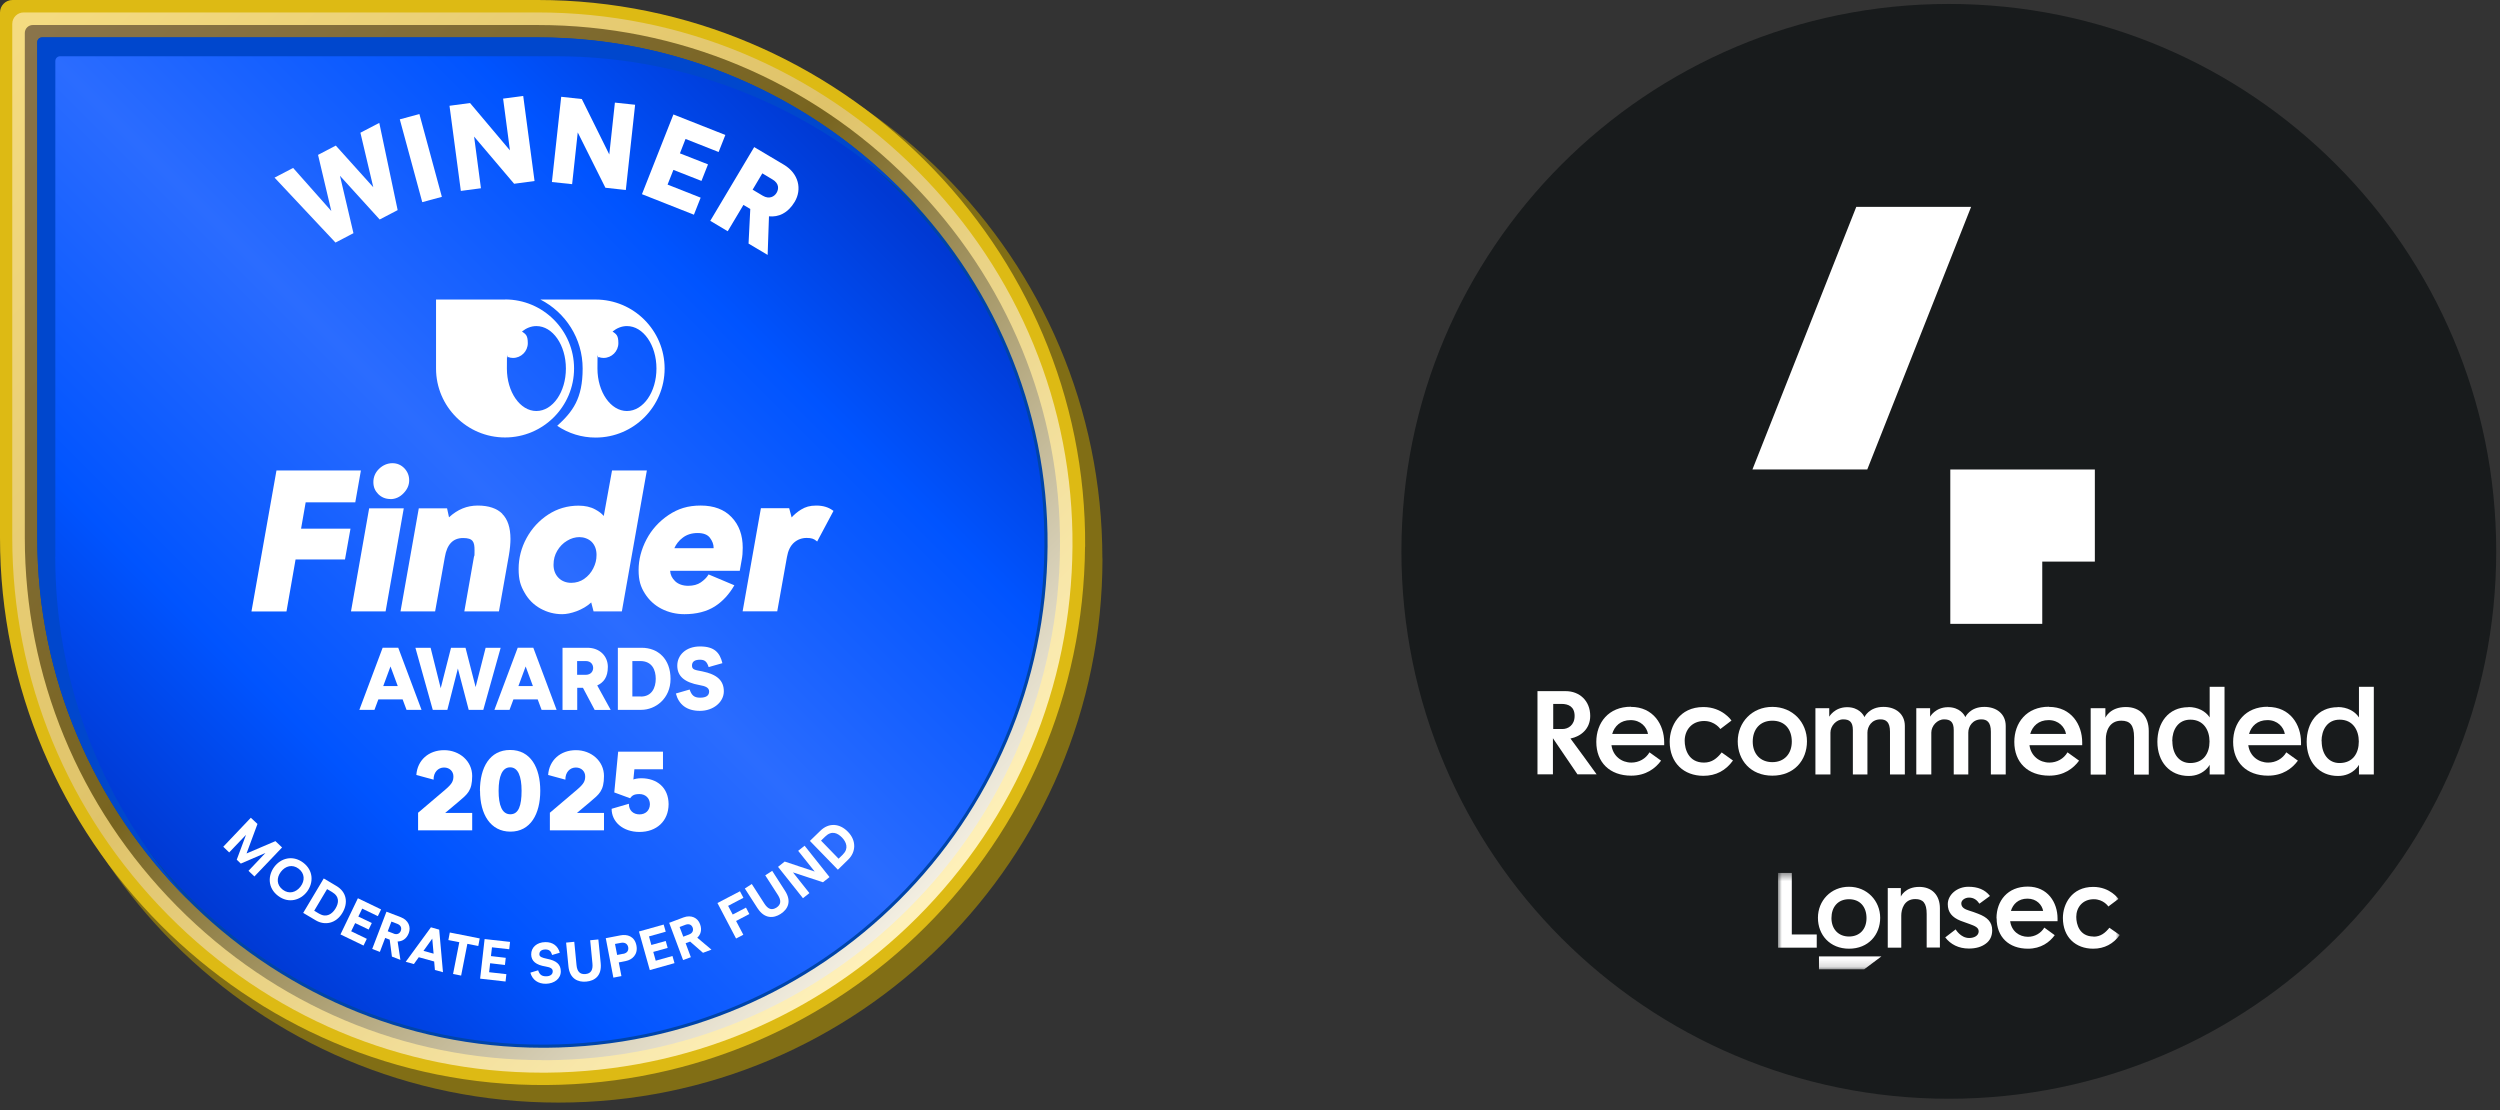 <svg width="322" height="143" viewBox="0 0 322 143" fill="none" xmlns="http://www.w3.org/2000/svg">
<rect x="0" y="0" width="322" height="143" fill="#333333" stroke="none"/>
<path d="M251.008 141.52C289.947 141.52 321.514 109.953 321.514 71.014C321.514 32.075 289.947 0.508 251.008 0.508C212.069 0.508 180.502 32.075 180.502 71.014C180.502 109.953 212.069 141.52 251.008 141.52Z" fill="#181B1C"/>
<path d="M200.017 95.084V99.733H198.027V89.019H201.662C203.442 89.019 204.82 90.262 204.82 92.214C204.82 93.898 203.596 94.855 202.276 95.122C202.505 95.39 205.643 99.733 205.643 99.733H203.174L200.017 95.084ZM200.036 93.897H201.26C201.949 93.897 202.81 93.418 202.81 92.213C202.81 91.008 202.006 90.664 201.126 90.664H200.054V93.897H200.035H200.036Z" fill="white"/>
<path d="M210.063 91.047C212.933 91.047 214.348 93.323 214.348 95.619V95.983H207.556C207.747 97.399 208.876 98.221 210.119 98.221C211.095 98.221 211.976 97.723 212.454 96.901L213.946 97.972C213.219 98.967 211.995 99.905 210.1 99.905C207.326 99.905 205.604 98.183 205.604 95.562C205.604 93.074 207.191 91.027 210.062 91.027V91.046L210.063 91.047ZM207.652 94.529H212.263C212.109 93.65 211.325 92.75 210.024 92.75C208.724 92.75 207.939 93.534 207.652 94.529Z" fill="white"/>
<path d="M221.734 96.902L223.208 97.954C222.289 99.236 221.026 99.925 219.4 99.925C216.893 99.925 215.057 98.279 215.057 95.524C215.057 93.554 216.281 91.066 219.4 91.066C221.849 91.066 223.016 92.807 223.016 92.807L221.58 93.898C221.58 93.898 220.892 92.865 219.495 92.865C217.888 92.865 216.988 94.05 216.988 95.409C216.988 96.481 217.467 98.222 219.475 98.222C220.49 98.222 221.14 97.687 221.733 96.94V96.902H221.734Z" fill="white"/>
<path d="M223.82 95.486C223.82 93.037 225.658 91.047 228.279 91.047C230.9 91.047 232.737 93.037 232.737 95.486C232.737 97.935 231.072 99.906 228.279 99.906C225.485 99.906 223.82 97.916 223.82 95.486ZM230.784 95.524C230.784 93.936 229.886 92.826 228.278 92.826C226.67 92.826 225.751 93.956 225.751 95.524C225.751 97.093 226.727 98.164 228.278 98.164C229.828 98.164 230.784 97.074 230.784 95.524Z" fill="white"/>
<path d="M233.826 99.752V91.219H235.606V92.309C235.606 92.309 236.275 91.085 237.921 91.085C239.394 91.085 240.026 92.061 240.14 92.367C240.14 92.367 240.714 91.047 242.589 91.047C244.177 91.047 245.344 91.965 245.344 93.496V99.752H243.431V94.242C243.431 92.998 242.915 92.654 242.207 92.654C241.059 92.654 240.524 93.591 240.524 94.357V99.752H238.649V94.031C238.649 92.96 238.189 92.654 237.406 92.654C236.507 92.654 235.76 93.514 235.76 94.357V99.752H233.828H233.826Z" fill="white"/>
<path d="M246.818 99.752V91.219H248.598V92.309C248.598 92.309 249.268 91.085 250.913 91.085C252.387 91.085 253.018 92.061 253.132 92.367C253.132 92.367 253.706 91.047 255.581 91.047C257.169 91.047 258.337 91.965 258.337 93.496V99.752H256.424V94.242C256.424 92.998 255.908 92.654 255.2 92.654C254.051 92.654 253.516 93.591 253.516 94.357V99.752H251.641V94.031C251.641 92.96 251.182 92.654 250.398 92.654C249.499 92.654 248.753 93.514 248.753 94.357V99.752H246.82H246.818Z" fill="white"/>
<path d="M263.903 91.047C266.773 91.047 268.188 93.323 268.188 95.619V95.983H261.396C261.587 97.399 262.716 98.221 263.959 98.221C264.935 98.221 265.816 97.723 266.293 96.901L267.786 97.972C267.059 98.967 265.835 99.905 263.94 99.905C261.165 99.905 259.443 98.183 259.443 95.562C259.443 93.074 261.031 91.027 263.902 91.027V91.046L263.903 91.047ZM261.492 94.529H266.102C265.949 93.65 265.165 92.75 263.864 92.75C262.563 92.75 261.779 93.534 261.492 94.529Z" fill="white"/>
<path d="M269.279 99.752V91.219H271.173V92.443C271.173 92.443 271.747 91.065 273.813 91.065C275.631 91.065 276.76 92.251 276.76 94.145V99.77H274.866V94.948C274.866 93.38 274.33 92.824 273.22 92.824C271.613 92.824 271.231 94.298 271.231 95.178V99.769H269.298L269.279 99.75V99.752Z" fill="white"/>
<path d="M281.87 91.066C283.075 91.066 284.089 91.601 284.606 92.405V88.464H286.519V99.753H284.606V98.51C284.606 98.51 283.86 99.945 281.908 99.945C279.44 99.945 277.871 98.108 277.871 95.544C277.871 93.153 279.23 91.086 281.87 91.086V91.067V91.066ZM279.803 95.467C279.803 97.131 280.683 98.279 282.099 98.279C283.821 98.279 284.587 97.017 284.587 95.505C284.587 94.07 283.84 92.692 282.118 92.692C280.511 92.692 279.784 94.031 279.784 95.467H279.803Z" fill="white"/>
<path d="M292.086 91.047C294.957 91.047 296.372 93.323 296.372 95.619V95.983H289.579C289.77 97.399 290.899 98.221 292.143 98.221C293.118 98.221 293.999 97.723 294.477 96.901L295.97 97.972C295.243 98.967 294.018 99.905 292.124 99.905C289.349 99.905 287.627 98.183 287.627 95.562C287.627 93.074 289.215 91.027 292.085 91.027V91.046L292.086 91.047ZM289.675 94.529H294.286C294.133 93.65 293.349 92.75 292.048 92.75C290.747 92.75 289.962 93.534 289.675 94.529Z" fill="white"/>
<path d="M301.098 91.066C302.303 91.066 303.317 91.601 303.834 92.405V88.464H305.747V99.753H303.834V98.51C303.834 98.51 303.088 99.945 301.137 99.945C298.668 99.945 297.1 98.108 297.1 95.544C297.1 93.153 298.458 91.086 301.098 91.086V91.067V91.066ZM299.032 95.467C299.032 97.131 299.912 98.279 301.328 98.279C303.05 98.279 303.815 97.017 303.815 95.505C303.815 94.07 303.069 92.692 301.347 92.692C299.74 92.692 299.013 94.031 299.013 95.467H299.032Z" fill="white"/>
<path d="M269.816 60.471H251.199V80.352H263.043V72.334H269.816V60.471Z" fill="white"/>
<path d="M240.503 60.471L253.878 26.645H239.088L225.713 60.471H240.503Z" fill="white"/>
<mask id="mask0_2029_8691" style="mask-type:luminance" maskUnits="userSpaceOnUse" x="229" y="112" width="44" height="13">
<path d="M272.992 112.419H229.004V124.855H272.992V112.419Z" fill="white"/>
</mask>
<g mask="url(#mask0_2029_8691)">
<path d="M233.997 122.039V120.355H230.784V112.434H229.004V122.058H233.997V122.039ZM240.101 124.852L242.32 123.188H234.284V124.852H240.101ZM238.149 120.623C236.771 120.623 235.891 119.647 235.891 118.251C235.891 116.854 236.695 115.82 238.149 115.82C239.602 115.82 240.406 116.835 240.406 118.251C240.406 119.667 239.546 120.623 238.149 120.623ZM238.149 122.193C240.656 122.193 242.167 120.394 242.167 118.213C242.167 116.033 240.483 114.215 238.149 114.215C235.814 114.215 234.15 116.013 234.15 118.213C234.15 120.413 235.68 122.193 238.168 122.193M244.883 122.039V117.925C244.883 117.141 245.228 115.801 246.682 115.801C247.677 115.801 248.156 116.299 248.156 117.714V122.038H249.859V116.987C249.859 115.303 248.845 114.232 247.199 114.232C245.362 114.232 244.827 115.475 244.827 115.475V114.384H243.143V122.056H244.865L244.885 122.037L244.883 122.039ZM250.548 120.738C251.237 121.637 252.27 122.173 253.59 122.173C254.489 122.173 255.216 121.963 255.772 121.542C256.326 121.14 256.595 120.547 256.595 119.82C256.595 118.729 255.944 118.136 254.796 117.696C254.394 117.543 253.992 117.39 253.591 117.275C253.112 117.121 252.615 116.911 252.615 116.357C252.615 115.936 253.094 115.61 253.61 115.61C254.241 115.61 254.643 115.936 254.949 116.395L256.308 115.4C255.657 114.577 254.739 114.215 253.533 114.215C252.041 114.215 250.874 115.267 250.874 116.453C250.874 117.505 251.428 118.156 252.519 118.596C252.787 118.692 253.362 118.902 253.687 119.017C254.299 119.246 254.854 119.438 254.854 119.954C254.854 120.509 254.281 120.815 253.63 120.815C252.52 120.815 251.889 119.705 251.889 119.705L250.569 120.719L250.55 120.738H250.548ZM257.167 118.289C257.167 120.661 258.717 122.192 261.204 122.192C262.888 122.192 263.998 121.349 264.649 120.45L263.309 119.475C262.869 120.202 262.085 120.66 261.204 120.66C260.075 120.66 259.08 119.933 258.909 118.652H265.012V118.307C265.012 116.241 263.75 114.193 261.166 114.193C258.582 114.193 257.148 116.031 257.148 118.269M261.147 115.745C262.314 115.745 263.021 116.549 263.156 117.332H259.004C259.271 116.434 259.979 115.745 261.128 115.745M269.642 120.623C267.843 120.623 267.423 119.055 267.423 118.097C267.423 116.892 268.227 115.82 269.681 115.82C270.924 115.82 271.555 116.739 271.555 116.758L272.856 115.782C272.856 115.782 271.804 114.233 269.604 114.233C266.81 114.233 265.701 116.471 265.701 118.231C265.701 120.719 267.346 122.192 269.604 122.192C271.058 122.192 272.206 121.56 273.029 120.431L271.69 119.494C271.154 120.164 270.56 120.642 269.661 120.642" fill="white"/>
</g>
<path d="M141.999 71.941C141.999 110.639 110.624 142.014 71.926 142.014C33.227 142.014 1.84 110.639 1.84 71.941V3.446C1.84 2.553 2.537 1.868 3.418 1.868H71.913C110.612 1.868 141.986 33.242 141.986 71.941H142H141.999Z" fill="#816E15"/>
<path d="M139.751 70.415C139.462 108.588 108.574 139.475 70.415 139.751C31.69 140.041 0 107.982 0 69.244V1.604C0 0.723 0.723 0 1.604 0H69.258C107.983 0 140.055 31.69 139.765 70.415H139.751Z" fill="url(#paint0_radial_2029_8691)"/>
<path d="M69.877 138.16C51.719 138.16 34.584 130.941 21.633 117.844C8.706 104.774 1.58 87.522 1.58 69.27V3.076C1.58 2.261 2.238 1.603 3.053 1.603H69.234C87.735 1.603 105.145 8.889 118.281 22.116C131.22 35.147 138.268 52.294 138.136 70.4C138.005 88.441 130.904 105.39 118.136 118.159C105.381 130.914 88.418 138.014 70.377 138.159H69.864H69.877V138.16Z" fill="url(#paint1_linear_2029_8691)"/>
<path d="M69.876 136.543C52.151 136.543 35.424 129.495 22.775 116.701C10.151 103.932 3.195 87.075 3.195 69.258V4.248C3.195 3.682 3.655 3.222 4.221 3.222H69.244C87.311 3.222 104.327 10.336 117.147 23.262C129.784 35.99 136.661 52.73 136.529 70.402C136.397 88.009 129.467 104.577 117.002 117.03C104.549 129.483 87.981 136.425 70.374 136.557H69.875L69.876 136.543Z" fill="url(#paint2_linear_2029_8691)"/>
<path d="M69.875 134.741C61.157 134.741 52.676 132.993 44.667 129.548C36.948 126.221 30.018 121.474 24.035 115.438C18.066 109.403 13.384 102.407 10.11 94.622C6.717 86.575 4.994 78.054 4.994 69.296V5.43C4.994 5.206 5.178 5.009 5.415 5.009H69.282C78.145 5.009 86.757 6.771 94.898 10.242C102.761 13.595 109.822 18.395 115.871 24.483C121.84 30.492 126.51 37.448 129.744 45.167C133.11 53.175 134.779 61.657 134.727 70.361C134.661 79.026 132.913 87.429 129.546 95.332C126.285 102.971 121.643 109.835 115.74 115.74C109.835 121.645 102.971 126.285 95.331 129.546C87.428 132.926 79.026 134.662 70.361 134.728H69.875V134.741Z" fill="url(#paint3_linear_2029_8691)"/>
<path d="M69.285 5.221C78.122 5.221 86.708 6.983 94.821 10.441C98.714 12.111 102.474 14.162 105.998 16.555C109.483 18.922 112.756 21.645 115.728 24.642C121.671 30.639 126.327 37.569 129.562 45.261C132.915 53.242 134.585 61.697 134.519 70.376C134.453 79.015 132.717 87.391 129.351 95.268C126.104 102.882 121.462 109.72 115.584 115.611C109.706 121.502 102.855 126.117 95.241 129.378C87.365 132.745 78.989 134.48 70.349 134.546H69.863C61.171 134.546 52.716 132.81 44.735 129.365C37.042 126.051 30.126 121.318 24.169 115.295C18.226 109.286 13.558 102.304 10.283 94.545C6.904 86.51 5.181 78.016 5.181 69.299V5.432C5.181 5.314 5.273 5.222 5.391 5.222H69.258M69.285 4.826H5.418C5.077 4.826 4.801 5.102 4.801 5.444V69.31C4.801 105.207 34.032 134.951 69.877 134.951C105.722 134.951 70.206 134.951 70.363 134.951C105.906 134.688 134.663 105.931 134.927 70.388C135.203 34.333 105.34 4.826 69.285 4.826Z" fill="#0044A9"/>
<path d="M7.127 71.73V7.863C7.127 7.521 7.403 7.245 7.745 7.245H71.612C89.653 7.245 106.142 14.635 118.082 26.535C106.01 13.215 88.535 4.812 69.298 4.812H5.418C5.077 4.812 4.801 5.088 4.801 5.43V69.296C4.801 87.39 12.23 103.918 24.182 115.872C13.584 104.156 7.115 88.626 7.115 71.73H7.129H7.127Z" fill="#0047CD"/>
<path d="M51.86 90.086H48.731L48.231 91.427H46.285L49.283 83.432H51.295L54.293 91.427H52.36L51.86 90.086ZM51.229 88.363L50.296 85.839L49.362 88.363H51.229Z" fill="white"/>
<path d="M64.485 83.433L62.249 91.428H60.369L58.975 86.103L57.62 91.428H55.74L53.504 83.433H55.463L56.764 88.641L58.092 83.433H59.959L61.26 88.495L62.549 83.433H64.508H64.482H64.485Z" fill="white"/>
<path d="M69.257 90.086H66.127L65.628 91.427H63.682L66.679 83.432H68.691L71.689 91.427H69.757L69.257 90.086ZM68.638 88.363L67.705 85.839L66.771 88.363H68.638Z" fill="white"/>
<path d="M72.439 83.433H75.661C77.265 83.433 78.291 84.524 78.291 85.893C78.291 87.261 77.725 87.905 76.924 88.286L78.66 91.442H76.595L75.083 88.588H74.347V91.442H72.453V83.447L72.439 83.433ZM75.425 86.918C76.16 86.918 76.398 86.405 76.398 86.037C76.398 85.669 76.174 85.143 75.438 85.143H74.333V86.918H75.425Z" fill="white"/>
<path d="M79.567 83.433H82.645C84.775 83.433 86.366 84.892 86.366 87.444C86.366 89.995 84.407 91.428 82.591 91.428H79.58V83.433H79.566H79.567ZM82.539 89.718C83.972 89.718 84.459 88.547 84.459 87.43C84.459 86.313 84.012 85.142 82.447 85.142H81.448V89.704H82.539V89.718Z" fill="white"/>
<path d="M87.05 89.324L88.825 88.811C89.061 89.495 89.35 89.862 90.166 89.862C90.981 89.862 91.336 89.573 91.336 89.061C91.336 88.549 90.811 88.364 90.127 88.246C88.129 87.89 87.234 87.075 87.234 85.734C87.234 84.393 88.325 83.262 90.166 83.262C92.006 83.262 92.717 84.051 93.045 85.418L91.271 85.918C91.061 85.247 90.797 84.971 90.166 84.971C89.534 84.971 89.127 85.181 89.127 85.734C89.127 86.287 89.587 86.299 90.442 86.47C92.374 86.864 93.229 87.666 93.229 89.047C93.229 90.428 91.875 91.559 90.152 91.559C88.43 91.559 87.417 90.73 87.049 89.311V89.324H87.05Z" fill="white"/>
<path d="M35.61 60.593L32.389 78.753H36.899L38.069 72.06H44.434L45.144 68.089H38.779L39.371 64.697H45.761L46.485 60.594H35.584H35.61V60.593Z" fill="white"/>
<path d="M50.271 64.288C50.915 64.288 51.494 64.038 51.98 63.525C52.466 63.025 52.703 62.473 52.703 61.868C52.703 61.263 52.493 60.751 52.086 60.317C51.664 59.883 51.152 59.659 50.535 59.659C49.917 59.659 49.312 59.909 48.826 60.383C48.326 60.869 48.09 61.448 48.09 62.092C48.09 62.736 48.3 63.209 48.708 63.63C49.129 64.052 49.654 64.274 50.286 64.274L50.272 64.288H50.271Z" fill="white"/>
<path d="M47.547 65.471L45.207 78.752H49.665L52.005 65.471H47.547Z" fill="white"/>
<path d="M64.71 66.181C64.013 65.484 62.948 65.116 61.541 65.116C60.134 65.116 58.937 65.615 57.832 66.628L57.582 65.471H53.94L51.586 78.752H56.044L57.293 71.77C57.569 70.113 58.344 69.298 59.647 69.298C60.949 69.298 61.12 69.811 61.12 70.876C61.12 71.941 61.093 71.415 61.041 71.743L59.805 78.752H64.263L65.538 71.559C65.682 70.744 65.748 70.021 65.748 69.416C65.748 67.969 65.392 66.878 64.683 66.181H64.709H64.71Z" fill="white"/>
<path d="M78.831 60.593L77.765 66.458C77.516 66.168 77.16 65.879 76.687 65.629C76.082 65.287 75.346 65.129 74.517 65.129C73.096 65.129 71.781 65.511 70.612 66.273C69.442 67.035 68.508 68.047 67.824 69.296C67.141 70.546 66.799 71.887 66.799 73.281C66.799 74.675 67.049 75.451 67.562 76.332C68.061 77.226 68.759 77.91 69.614 78.384C70.469 78.857 71.402 79.107 72.415 79.107C73.428 79.107 75.085 78.594 76.15 77.595L76.452 78.752H80.094L83.316 60.592H78.832L78.831 60.593ZM75.254 74.557C74.754 74.899 74.189 75.07 73.571 75.07C72.953 75.07 72.362 74.86 71.94 74.427C71.519 74.005 71.296 73.44 71.296 72.744C71.296 72.048 71.454 71.481 71.77 70.942C72.086 70.403 72.519 69.955 73.033 69.653C73.546 69.337 74.084 69.18 74.637 69.18C75.19 69.18 75.808 69.39 76.215 69.797C76.623 70.219 76.833 70.784 76.833 71.468C76.833 72.151 76.689 72.638 76.412 73.204C76.136 73.756 75.741 74.217 75.241 74.558H75.255L75.254 74.557Z" fill="white"/>
<path d="M91.257 73.992L91.205 74.084C91.008 74.399 90.692 74.715 90.258 75.017C89.837 75.306 89.285 75.451 88.628 75.451C87.97 75.451 87.365 75.253 86.957 74.859C86.55 74.465 86.34 74.03 86.314 73.518H95.282L95.531 72.111C95.623 71.664 95.663 71.138 95.663 70.546C95.663 68.93 95.19 67.615 94.23 66.614C93.283 65.615 91.942 65.115 90.259 65.115C88.577 65.115 87.328 65.523 86.105 66.338C84.895 67.154 83.935 68.205 83.265 69.481C82.595 70.758 82.252 72.085 82.252 73.426C82.252 74.767 82.515 75.582 83.054 76.437C83.592 77.292 84.303 77.95 85.197 78.41C86.092 78.87 87.091 79.107 88.156 79.107C89.708 79.107 91.036 78.765 92.089 78.094C93.088 77.45 93.917 76.543 94.587 75.385L91.247 73.978L91.261 73.992H91.257ZM87.917 69.271C88.43 68.864 89.088 68.654 89.85 68.654C90.611 68.654 91.138 68.864 91.44 69.271C91.756 69.693 91.914 70.113 91.914 70.546V70.612H86.852C87.088 70.087 87.443 69.626 87.917 69.271Z" fill="white"/>
<path d="M107.248 65.734C106.696 65.327 105.986 65.117 105.144 65.117C104.303 65.117 103.75 65.288 103.185 65.63C102.712 65.919 102.304 66.261 101.963 66.643L101.647 65.46H98.004L95.65 78.74H100.108L101.357 71.758C101.502 70.917 101.805 70.299 102.265 69.891C102.712 69.497 103.264 69.286 103.895 69.286C104.526 69.286 104.816 69.404 105.118 69.642L105.25 69.747L107.354 65.802L107.262 65.737H107.248V65.734Z" fill="white"/>
<path d="M65.051 38.58H56.162V47.469C56.162 52.361 60.147 56.345 65.051 56.345C69.955 56.345 73.939 52.361 73.939 47.456C73.939 42.552 69.955 38.568 65.051 38.568V38.58ZM69.087 52.94C66.983 52.94 65.287 50.48 65.287 47.47C65.287 44.46 65.339 46.457 65.431 45.984C65.641 46.062 65.852 46.102 66.075 46.102C67.126 46.102 67.981 45.247 67.981 44.195C67.981 43.144 67.679 43.038 67.232 42.696C67.784 42.263 68.403 41.999 69.086 41.999C71.19 41.999 72.887 44.445 72.887 47.469C72.887 50.493 71.19 52.938 69.086 52.938L69.087 52.94Z" fill="white"/>
<path d="M76.715 38.58H69.602C72.837 40.237 75.045 43.59 75.045 47.469C75.045 51.348 73.77 53.018 71.77 54.846C73.23 55.833 74.926 56.359 76.714 56.359C81.618 56.359 85.603 52.374 85.603 47.47C85.603 42.566 81.618 38.581 76.714 38.581L76.715 38.58ZM80.752 52.94C78.648 52.94 76.952 50.48 76.952 47.47C76.952 44.46 77.004 46.457 77.096 45.984C77.306 46.062 77.517 46.102 77.74 46.102C78.791 46.102 79.646 45.247 79.646 44.195C79.646 43.144 79.344 43.038 78.897 42.697C79.448 42.263 80.067 41.999 80.751 41.999C82.855 41.999 84.551 44.445 84.551 47.469C84.551 50.493 82.855 52.938 80.751 52.938L80.752 52.94Z" fill="white"/>
<path d="M53.834 104.695L57.319 101.736C58.252 100.947 58.398 100.579 58.398 99.987C58.398 99.396 57.95 98.856 57.188 98.856C56.426 98.856 55.821 99.488 55.847 100.421L53.625 99.816C53.757 97.909 55.216 96.621 57.202 96.621C59.188 96.621 60.818 98.028 60.818 99.948C60.818 101.868 60.187 102.301 59.044 103.275L57.335 104.708H60.819V106.943H53.85V104.708L53.836 104.694L53.834 104.695Z" fill="white"/>
<path d="M61.815 101.855C61.815 98.844 63.077 96.596 65.707 96.596C68.337 96.596 69.586 98.858 69.586 101.855C69.586 104.853 68.323 107.115 65.747 107.115C63.17 107.115 61.828 104.879 61.828 101.855H61.815ZM67.18 101.855C67.18 99.975 66.72 98.832 65.707 98.832C64.694 98.832 64.221 99.975 64.221 101.855C64.221 103.736 64.668 104.879 65.733 104.879C66.798 104.879 67.18 103.762 67.18 101.855Z" fill="white"/>
<path d="M70.809 104.695L74.293 101.736C75.227 100.947 75.372 100.579 75.372 99.987C75.372 99.396 74.925 98.856 74.163 98.856C73.401 98.856 72.796 99.488 72.822 100.421L70.6 99.816C70.731 97.909 72.19 96.621 74.176 96.621C76.162 96.621 77.793 98.028 77.793 99.948C77.793 101.868 77.162 102.301 76.018 103.275L74.309 104.708H77.794V106.943H70.824V104.708L70.811 104.694L70.809 104.695Z" fill="white"/>
<path d="M78.791 104.169L81 103.525C80.987 104.407 81.592 104.893 82.367 104.893C83.143 104.893 83.696 104.393 83.709 103.578C83.695 102.762 83.091 102.276 82.367 102.276C81.644 102.276 81.408 102.474 81.158 102.816L79.12 102.066L79.62 96.819H85.392V99.081H81.71L81.578 100.396C81.75 100.33 82.144 100.238 82.591 100.238C84.629 100.238 86.102 101.448 86.116 103.578C86.102 105.8 84.525 107.155 82.369 107.155C80.212 107.155 78.779 105.84 78.779 104.195L78.793 104.169H78.791Z" fill="white"/>
<path d="M32.767 112.888L32.005 112.164L34.187 109.863L31.018 111.23L30.492 110.73L31.689 107.521L29.519 109.796L28.756 109.06L32.306 105.325L33.162 106.127L31.755 109.927L35.476 108.337L36.331 109.152L32.767 112.887V112.888Z" fill="white"/>
<path d="M35.319 111.665C36.148 110.547 37.673 110.086 39.04 111.099C40.407 112.125 40.381 113.715 39.553 114.834C38.724 115.939 37.187 116.412 35.832 115.399C34.465 114.374 34.491 112.783 35.319 111.665ZM38.711 114.189C39.29 113.426 39.262 112.493 38.461 111.887C37.659 111.282 36.752 111.532 36.173 112.295C35.594 113.058 35.621 113.991 36.423 114.597C37.224 115.202 38.132 114.952 38.711 114.189Z" fill="white"/>
<path d="M41.707 113.15L43.324 114.11C44.639 114.885 44.888 116.266 44.099 117.581C43.27 118.975 41.811 119.225 40.668 118.54L39.051 117.581L41.694 113.149H41.708L41.707 113.15ZM41.154 117.7C42.061 118.239 42.798 117.7 43.206 117.029C43.653 116.293 43.757 115.478 42.758 114.885L42.127 114.517L40.47 117.305L41.154 117.712V117.7Z" fill="white"/>
<path d="M46.115 115.702L49.086 117.134L48.665 118.002L46.653 117.029L46.153 118.054L47.889 118.883L47.482 119.725L45.746 118.896L45.232 119.947L47.244 120.92L46.823 121.788L43.852 120.355L46.087 115.713L46.113 115.699L46.115 115.702Z" fill="white"/>
<path d="M49.77 117.424L51.624 118.134C52.611 118.515 52.952 119.383 52.649 120.185C52.36 120.949 51.794 121.251 51.216 121.264L51.572 123.631L50.48 123.209L50.191 121.027L49.612 120.803L48.928 122.605L47.941 122.224L49.782 117.411L49.768 117.425L49.77 117.424ZM50.703 120.251C51.176 120.435 51.505 120.212 51.624 119.883C51.755 119.528 51.637 119.174 51.176 118.99L50.413 118.7L49.94 119.949L50.703 120.239V120.253V120.251Z" fill="white"/>
<path d="M55.925 123.841L53.939 123.289L53.307 124.17L52.256 123.88L55.503 119.436L56.569 119.738L57.054 125.221L56.016 124.932L55.923 123.853V123.84L55.925 123.841ZM55.846 122.829L55.675 120.896L54.544 122.475L55.845 122.83L55.846 122.829Z" fill="white"/>
<path d="M59.157 121.356L57.75 121.08L57.934 120.107L61.787 120.87L61.603 121.843L60.196 121.567L59.394 125.656L58.355 125.446L59.157 121.357V121.356Z" fill="white"/>
<path d="M62.42 120.949L65.695 121.316L65.589 122.263L63.367 122.014L63.235 123.145L65.142 123.368L65.036 124.289L63.13 124.065L62.998 125.222L65.22 125.472L65.115 126.419L61.84 126.051L62.419 120.936V120.95L62.42 120.949Z" fill="white"/>
<path d="M68.325 125.275L69.312 124.973C69.483 125.486 69.733 125.748 70.325 125.748C70.85 125.748 71.192 125.525 71.192 125.104C71.192 124.763 70.916 124.591 70.285 124.487C69.048 124.289 68.431 123.803 68.418 122.936C68.404 122.042 69.128 121.357 70.246 121.345C71.193 121.331 71.863 121.831 72.1 122.712L71.114 123.002C70.97 122.516 70.746 122.292 70.259 122.292C69.799 122.292 69.47 122.489 69.47 122.91C69.47 123.239 69.811 123.357 70.443 123.489C71.666 123.725 72.217 124.198 72.231 125.093C72.245 126.053 71.402 126.684 70.325 126.71C69.299 126.724 68.576 126.21 68.312 125.29L68.326 125.276L68.325 125.275Z" fill="white"/>
<path d="M73.216 124.459L72.914 121.408L73.966 121.303L74.255 124.3C74.333 125.142 74.702 125.523 75.412 125.457C76.135 125.392 76.385 124.906 76.306 124.103L76.016 121.105L77.068 121L77.37 124.051C77.528 125.655 76.634 126.325 75.516 126.431C74.437 126.536 73.372 126.063 73.214 124.458L73.216 124.459Z" fill="white"/>
<path d="M78.003 120.843L79.91 120.475C80.765 120.304 81.738 120.567 81.974 121.79C82.198 122.961 81.408 123.618 80.619 123.776L79.698 123.96L80.04 125.722L79.001 125.92L78.028 120.858L78.002 120.844L78.003 120.843ZM80.278 122.855C80.869 122.737 80.975 122.329 80.909 121.987C80.843 121.658 80.567 121.33 79.988 121.436L79.212 121.58L79.488 123L80.278 122.843V122.856V122.855Z" fill="white"/>
<path d="M82.301 119.975L85.482 119.082L85.746 120.003L83.59 120.608L83.892 121.713L85.746 121.199L85.996 122.093L84.141 122.606L84.457 123.737L86.613 123.132L86.877 124.053L83.695 124.947L82.301 119.989V119.975Z" fill="white"/>
<path d="M86.193 118.857L88.048 118.16C89.047 117.792 89.876 118.226 90.164 119.027C90.454 119.79 90.23 120.394 89.809 120.776L91.637 122.315L90.546 122.722L88.889 121.276L88.31 121.486L88.981 123.288L87.982 123.656L86.18 118.83L86.193 118.856V118.857ZM88.757 120.357C89.231 120.185 89.336 119.805 89.217 119.476C89.085 119.12 88.757 118.936 88.296 119.108L87.533 119.397L88.007 120.646L88.77 120.357H88.757Z" fill="white"/>
<path d="M92.387 116.319L95.306 114.794L95.753 115.636L93.781 116.675L94.373 117.792L96.082 116.898L96.515 117.727L94.806 118.621L95.74 120.396L94.806 120.882L92.413 116.319H92.387Z" fill="white"/>
<path d="M97.592 117.016L95.936 114.439L96.829 113.86L98.46 116.397C98.92 117.107 99.407 117.279 100.011 116.897C100.616 116.503 100.629 115.964 100.195 115.28L98.564 112.742L99.458 112.163L101.115 114.741C101.982 116.095 101.496 117.095 100.549 117.712C99.628 118.304 98.471 118.356 97.59 117.003V117.016H97.592Z" fill="white"/>
<path d="M100.213 111.651L101.068 110.968L104.934 112.256L102.804 109.587L103.633 108.929L106.842 112.966L106 113.637L102.134 112.362L104.251 115.031L103.422 115.689L100.213 111.652V111.651Z" fill="white"/>
<path d="M104.314 108.312L105.669 106.997C106.76 105.932 108.155 106.037 109.22 107.141C110.351 108.298 110.219 109.771 109.26 110.704L107.919 112.019L104.329 108.324L104.316 108.311L104.314 108.312ZM108.575 110.034C109.338 109.298 109.009 108.456 108.457 107.878C107.852 107.26 107.102 106.945 106.274 107.76L105.749 108.273L108.01 110.601L108.576 110.049V110.035L108.575 110.034Z" fill="white"/>
<path d="M48.852 15.832L51.218 27.062L48.904 28.271L43.789 22.644L45.525 30.034L43.211 31.243L35.361 22.88L37.755 21.631L42.673 27.18L40.964 19.948L43.252 18.751L48.078 24.116L46.421 17.095L48.815 15.846L48.854 15.832H48.852Z" fill="white"/>
<path d="M51.494 15.372L54.018 14.689L56.912 25.353L54.387 26.037L51.494 15.372Z" fill="white"/>
<path d="M57.897 13.623L60.54 13.268L65.681 19.369L64.8 12.703L67.39 12.361L68.849 23.314L66.22 23.669L61.065 17.594L61.946 24.248L59.356 24.59L57.897 13.637V13.623Z" fill="white"/>
<path d="M72.283 12.466L74.939 12.756L78.476 19.896L79.199 13.216L81.803 13.492L80.606 24.472L77.976 24.182L74.413 17.055L73.69 23.721L71.086 23.445L72.283 12.465V12.466Z" fill="white"/>
<path d="M86.733 14.741L93.425 17.384L92.558 19.58L88.297 17.897L87.574 19.752L91.191 21.172L90.349 23.302L86.733 21.882L85.983 23.776L90.244 25.459L89.376 27.655L82.684 25.011L86.734 14.742L86.733 14.741Z" fill="white"/>
<path d="M97.15 18.949L100.976 21.223C102.883 22.367 103.316 24.379 102.357 25.997C101.476 27.47 100.267 27.983 99.044 27.863L98.872 32.834L96.413 31.375L96.636 26.917L95.755 26.391L93.731 29.784L91.482 28.443L97.137 18.949H97.151H97.15ZM98.241 25.208C99.108 25.721 99.753 25.286 100.016 24.852C100.318 24.353 100.371 23.629 99.502 23.116L98.188 22.327L96.938 24.431L98.24 25.206L98.241 25.208Z" fill="white"/>
<defs>
<radialGradient id="paint0_radial_2029_8691" cx="0" cy="0" r="1" gradientUnits="userSpaceOnUse" gradientTransform="translate(2.148 -4770.18) scale(154.574 154.574)">
<stop stop-color="#FFF3C1"/>
<stop offset="1" stop-color="#DDBA14"/>
</radialGradient>
<linearGradient id="paint1_linear_2029_8691" x1="1.06" y1="1.085" x2="118.958" y2="118.982" gradientUnits="userSpaceOnUse">
<stop stop-color="#F5DC82"/>
<stop offset="0.5" stop-color="#DFC36A"/>
<stop offset="1" stop-color="#FFF1BB"/>
</linearGradient>
<linearGradient id="paint2_linear_2029_8691" x1="3.928" y1="3.948" x2="116.934" y2="116.954" gradientUnits="userSpaceOnUse">
<stop stop-color="#8A744A"/>
<stop offset="0.5" stop-color="#78641F"/>
<stop offset="1" stop-color="#F2EEE2"/>
</linearGradient>
<linearGradient id="paint3_linear_2029_8691" x1="14.989" y1="105.878" x2="105.154" y2="15.713" gradientUnits="userSpaceOnUse">
<stop stop-color="#0039D3"/>
<stop offset="0.2" stop-color="#0054FF"/>
<stop offset="0.5" stop-color="#2B6CFF"/>
<stop offset="0.8" stop-color="#0054FF"/>
<stop offset="1" stop-color="#0039D3"/>
</linearGradient>
</defs>
</svg>
